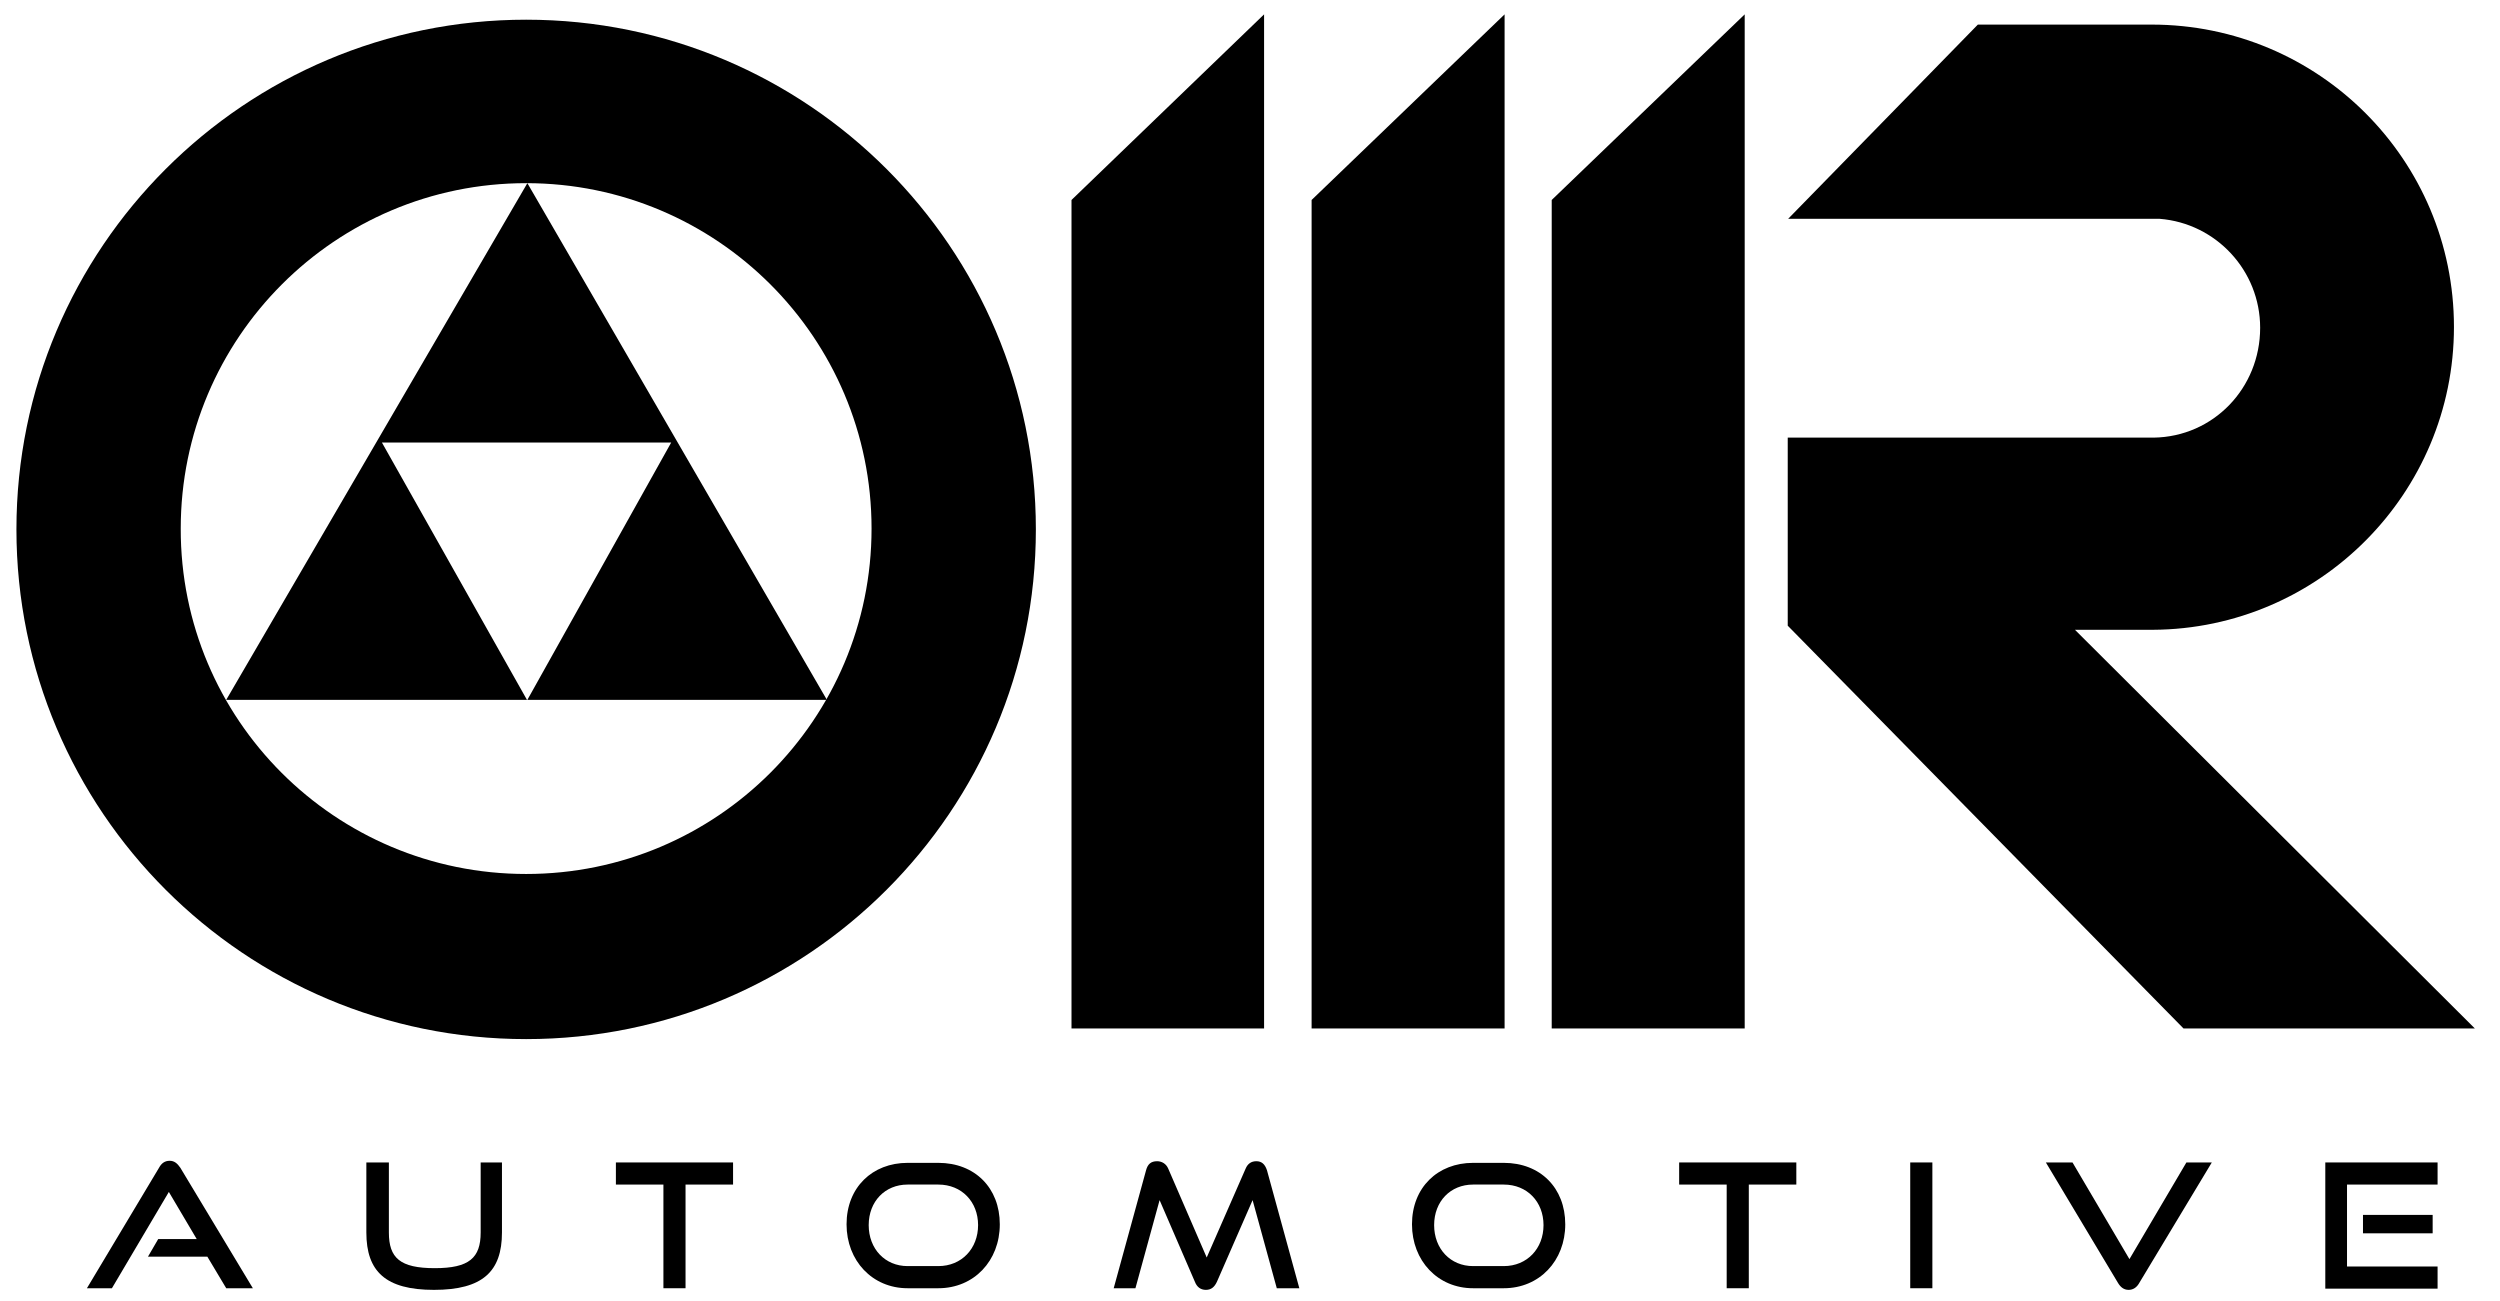 <svg width="98" height="51" viewBox="0 0 98 51" fill="none" xmlns="http://www.w3.org/2000/svg">
<path d="M42.003 40.316V7.839L49.552 0.563V40.316H42.003Z" fill="black"/>
<path d="M51.415 40.316V7.839L58.98 0.563V40.316H51.415Z" fill="black"/>
<path fill-rule="evenodd" clip-rule="evenodd" d="M20.625 40.733C31.659 40.733 40.606 31.787 40.606 20.752C40.606 9.718 31.659 0.772 20.625 0.772C9.591 0.772 0.644 9.718 0.644 20.752C0.644 31.787 9.591 40.733 20.625 40.733ZM20.625 34.26C28.11 34.26 34.165 28.189 34.165 20.72C34.165 13.236 28.094 7.18 20.625 7.18C13.14 7.18 7.085 13.252 7.085 20.72C7.069 28.205 13.14 34.26 20.625 34.26Z" fill="black"/>
<path d="M60.827 40.316V7.839L68.392 0.563V40.316H60.827Z" fill="black"/>
<path d="M32.414 27.434H20.673L26.311 17.347H14.971L20.657 27.434H8.868L20.673 7.18L32.414 27.434Z" fill="black"/>
<path d="M8.868 50.499L8.129 49.262H5.8L6.202 48.571H7.711L6.619 46.724L4.387 50.499H3.407L6.234 45.776C6.33 45.6 6.459 45.503 6.651 45.503C6.844 45.503 6.957 45.616 7.069 45.776L9.912 50.499H8.868Z" fill="black"/>
<path d="M18.842 45.568H19.677V48.314C19.677 49.84 18.922 50.563 17.011 50.563C15.116 50.563 14.361 49.84 14.361 48.314V45.568H15.244V48.314C15.244 49.31 15.678 49.712 17.043 49.712C18.392 49.712 18.842 49.31 18.842 48.314V45.568Z" fill="black"/>
<path d="M26.006 50.499V46.435H24.143V45.568H28.736V46.435H26.873V50.499H26.006Z" fill="black"/>
<path d="M36.783 49.631C37.699 49.631 38.341 48.941 38.341 48.025C38.341 47.11 37.699 46.435 36.783 46.435H35.578C34.695 46.435 34.053 47.093 34.053 48.025C34.053 48.957 34.695 49.631 35.578 49.631H36.783ZM35.578 50.499C34.197 50.499 33.185 49.422 33.185 47.993C33.185 46.547 34.197 45.584 35.578 45.584H36.783C38.213 45.584 39.192 46.563 39.192 47.993C39.192 49.422 38.181 50.499 36.783 50.499H35.578Z" fill="black"/>
<path d="M50.05 50.499L49.102 47.045L47.705 50.242C47.609 50.45 47.48 50.563 47.271 50.563C47.063 50.563 46.918 50.45 46.838 50.242L45.456 47.045L44.509 50.499H43.657L44.926 45.873C44.991 45.632 45.119 45.52 45.36 45.52C45.537 45.52 45.713 45.616 45.794 45.809L47.303 49.294L48.829 45.809C48.91 45.616 49.054 45.52 49.247 45.52C49.456 45.52 49.584 45.632 49.665 45.873L50.934 50.499H50.05Z" fill="black"/>
<path d="M58.948 49.631C59.864 49.631 60.506 48.941 60.506 48.025C60.506 47.11 59.864 46.435 58.948 46.435H57.744C56.86 46.435 56.218 47.093 56.218 48.025C56.218 48.957 56.86 49.631 57.744 49.631H58.948ZM57.744 50.499C56.362 50.499 55.35 49.422 55.35 47.993C55.35 46.547 56.362 45.584 57.744 45.584H58.948C60.378 45.584 61.358 46.563 61.358 47.993C61.358 49.422 60.346 50.499 58.948 50.499H57.744Z" fill="black"/>
<path d="M67.686 50.499V46.435H65.823V45.568H70.416V46.435H68.553V50.499H67.686Z" fill="black"/>
<path d="M75.749 45.568H74.881V50.499H75.749V45.568Z" fill="black"/>
<path d="M80.198 45.568H81.242L83.474 49.358L85.707 45.568H86.703L83.86 50.29C83.763 50.467 83.619 50.563 83.442 50.563C83.249 50.563 83.121 50.45 83.025 50.29L80.198 45.568Z" fill="black"/>
<path d="M92.629 47.624H95.36V48.346H92.629V47.624ZM91.152 50.499V45.568H95.553V46.435H92.003V49.647H95.553V50.515H91.152V50.499Z" fill="black"/>
<path d="M84.197 0.964H84.342C90.895 0.964 96.195 6.265 96.195 12.818C96.195 19.339 90.911 24.655 84.39 24.688H81.338L97.014 40.316H85.594L70.079 24.527V17.155H84.422C86.767 17.122 88.598 15.211 88.598 12.85C88.598 10.601 86.863 8.754 84.663 8.578H84.454H70.095L77.532 0.964H84.053H84.197Z" fill="black"/>
</svg>
